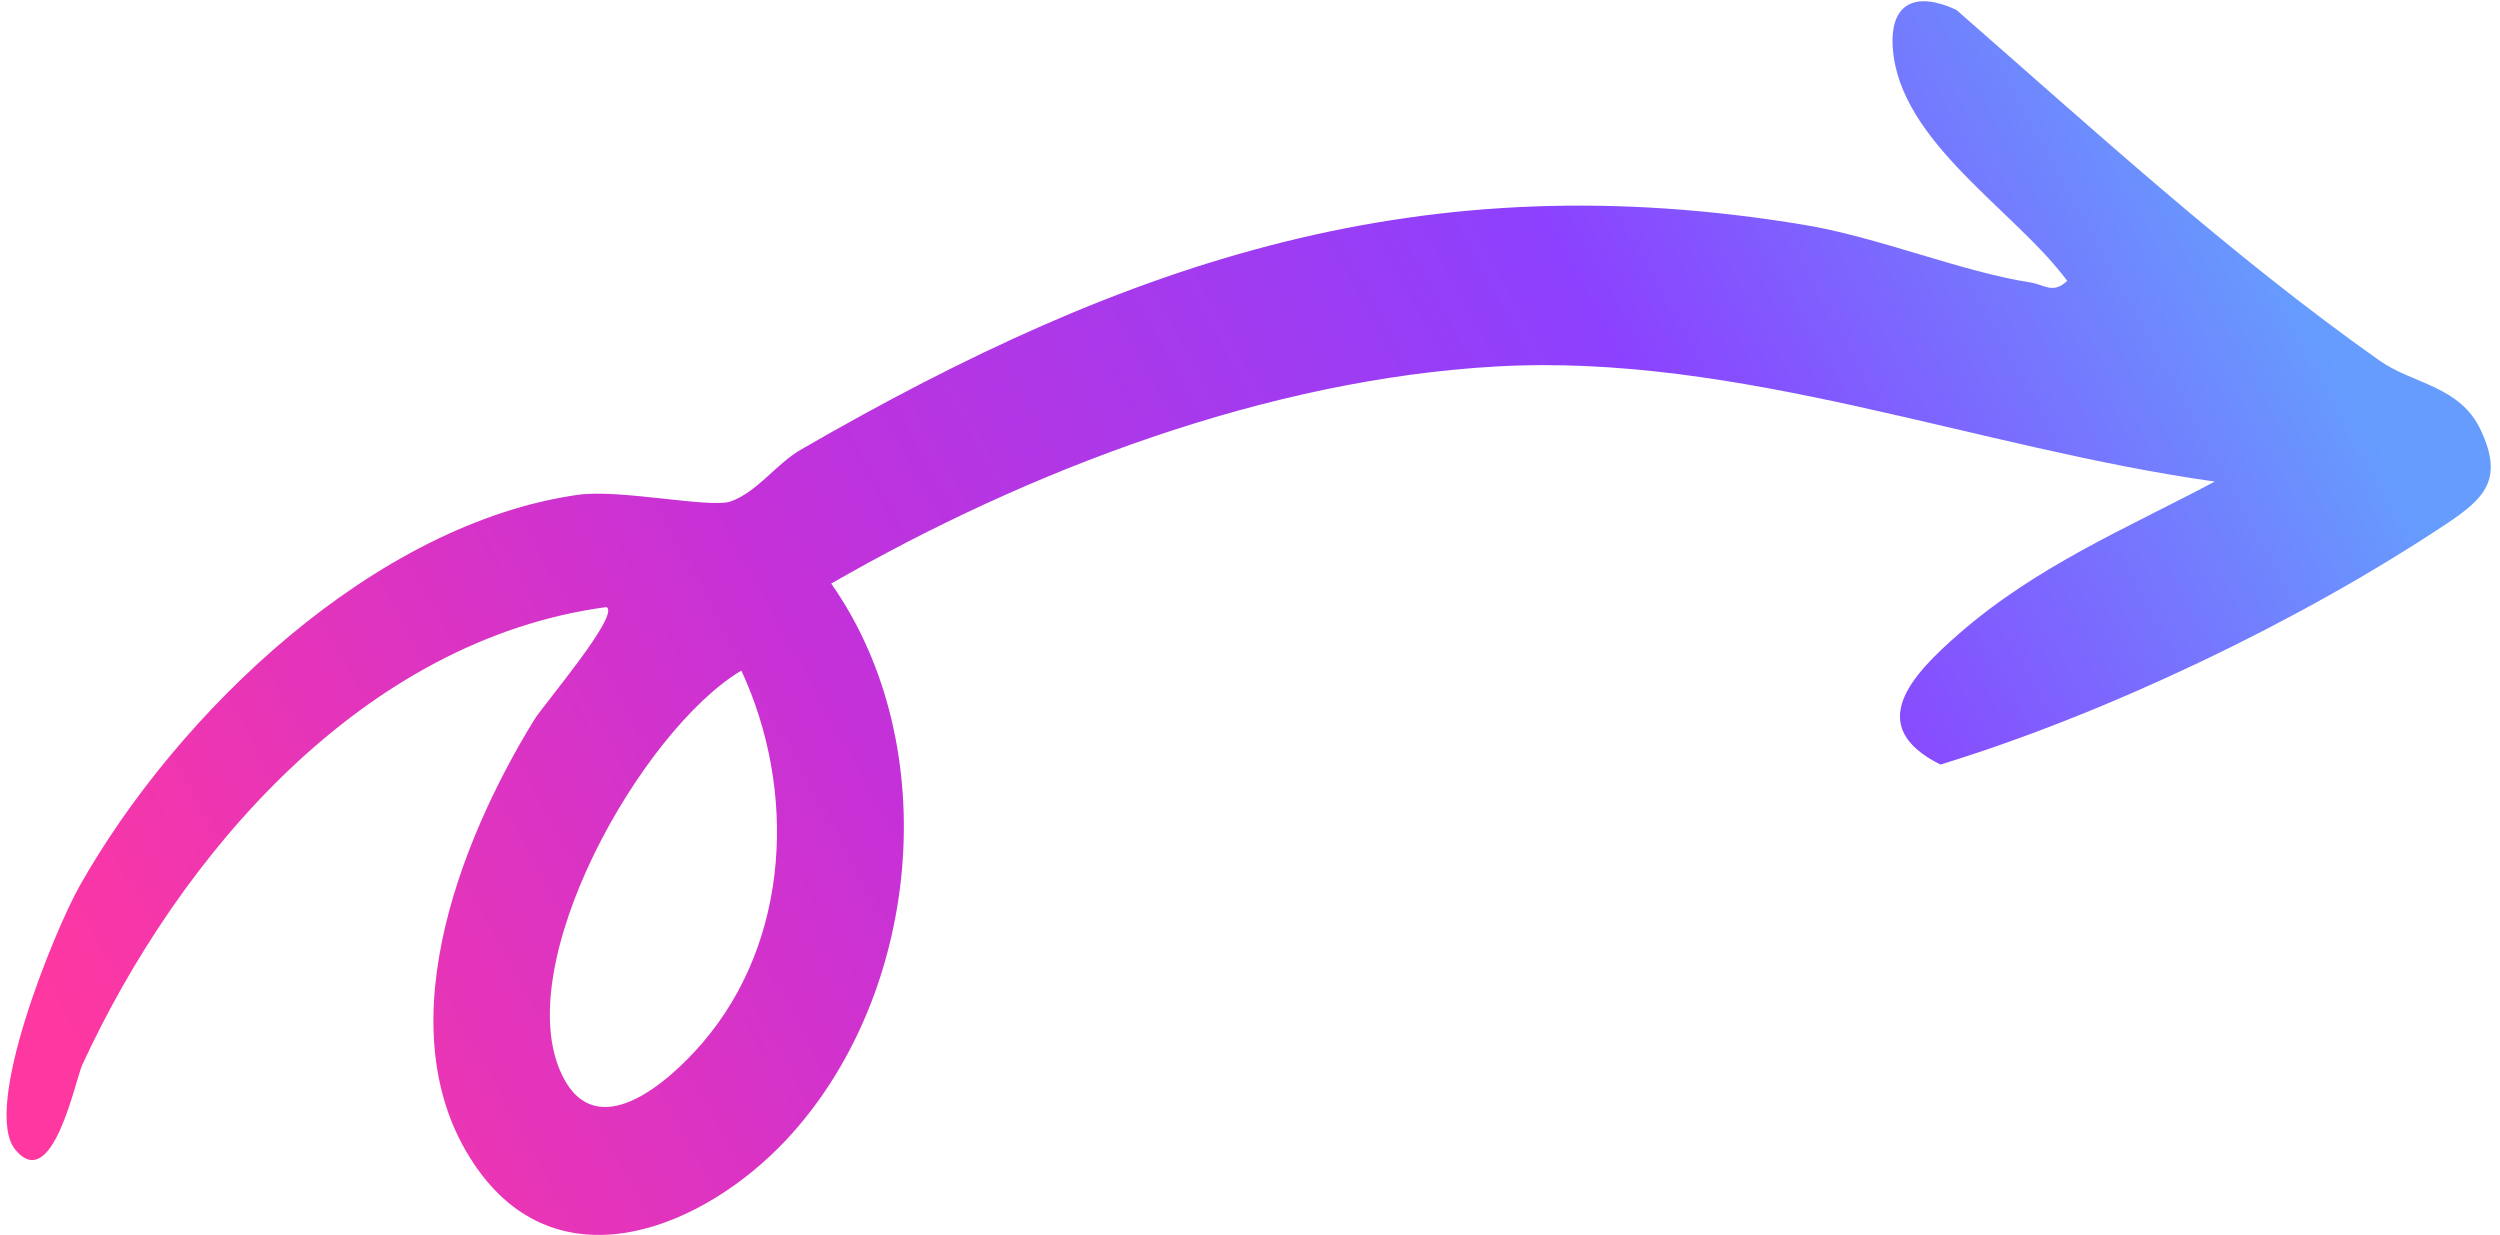 <?xml version="1.0" encoding="UTF-8"?> <svg xmlns="http://www.w3.org/2000/svg" width="172" height="85" viewBox="0 0 172 85" fill="none"><path d="M142.222 19.319C138.64 14.472 130.685 9.769 130.224 3.312C130 0.111 131.887 -0.58 134.591 0.675C144.065 8.945 153.422 17.538 163.706 24.804C166.016 26.439 169.266 26.524 170.7 29.639C172.251 32.999 170.946 34.292 168.257 36.078C158.204 42.758 144.984 49.083 133.505 52.601C128.128 49.928 131.637 46.341 134.812 43.573C140.145 38.932 146.274 36.369 152.378 33.132C136.023 30.842 119.63 24.276 102.97 25.212C87.204 26.096 70.784 32.318 57.186 40.151C65.084 51.388 63.311 68.604 54.071 78.446C48.445 84.437 38.693 88.497 32.924 80.527C26.309 71.394 31.543 57.988 36.77 49.496C37.39 48.492 42.733 42.235 41.718 41.767C25.04 44.005 12.385 58.719 5.67 73.239C5.177 74.302 3.623 82.157 1.066 79.115C-1.288 76.317 3.743 64.03 5.48 60.95C12.223 49.007 25.778 36.012 39.793 34.039C42.657 33.639 48.892 34.988 50.269 34.499C52.119 33.837 53.374 31.934 55.113 30.928C77.784 17.831 97.943 11.108 124.162 15.476C129.222 16.316 134.957 18.698 139.692 19.433C140.633 19.579 141.237 20.255 142.219 19.329L142.222 19.319ZM51.005 46.135C44.163 50.209 34.961 66.413 38.689 74.004C41.027 78.767 45.904 74.566 48.324 71.757C54.386 64.709 54.81 54.339 51.005 46.135Z" fill="url(#paint0_linear_4413_18)"></path><defs><linearGradient id="paint0_linear_4413_18" x1="12.041" y1="84.616" x2="151.396" y2="8.134" gradientUnits="userSpaceOnUse"><stop stop-color="#FE37A1"></stop><stop offset="0.365" stop-color="#C531D8"></stop><stop offset="0.73" stop-color="#8C41FE"></stop><stop offset="1" stop-color="#669CFE"></stop></linearGradient></defs></svg> 